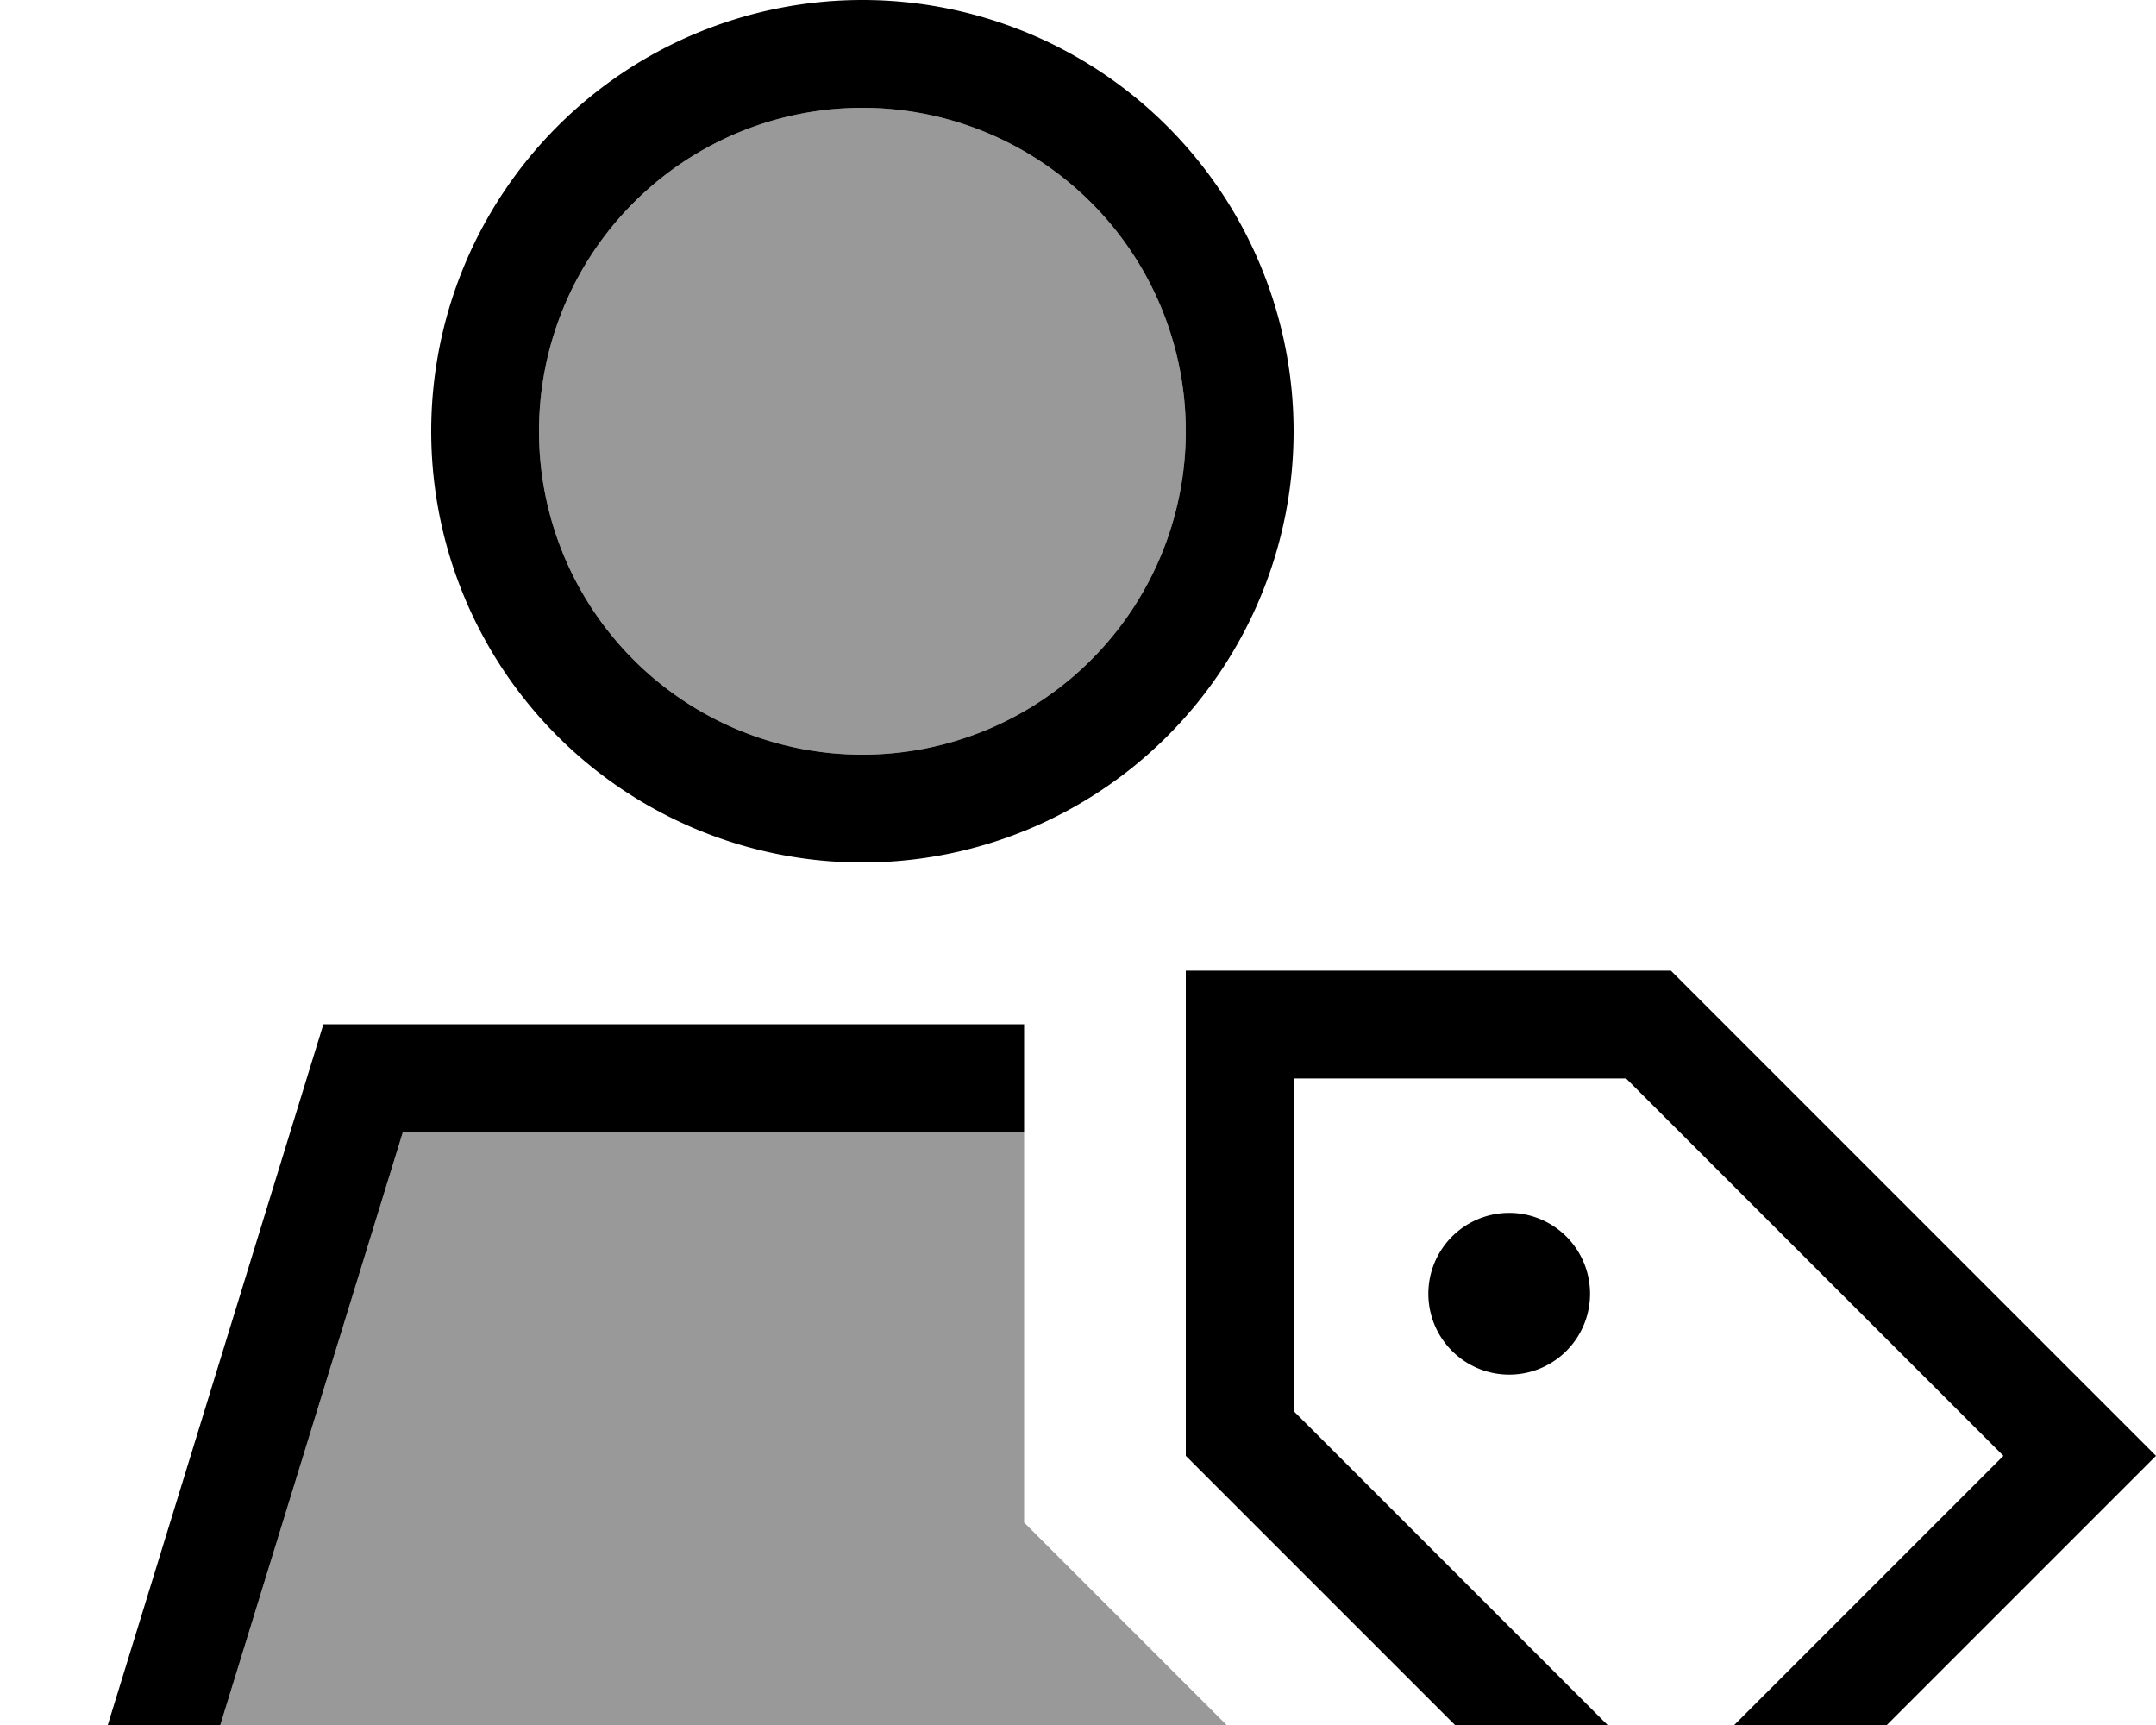 <svg xmlns="http://www.w3.org/2000/svg" viewBox="0 0 640 512"><!--! Font Awesome Pro 7.0.0 by @fontawesome - https://fontawesome.com License - https://fontawesome.com/license (Commercial License) Copyright 2025 Fonticons, Inc. --><path style="fill:currentColor;opacity:.4" d="M65.5 512l298.6 0-60.1-60.1 0-115.9-184.4 0-54.2 176zM160 128a96 96 0 1 0 192 0 96 96 0 1 0 -192 0z"/><path style="fill:currentColor;opacity:1" d="M352 128a96 96 0 1 0 -192 0 96 96 0 1 0 192 0zM65.5 512l-33.5 0 64-208 208 0 0 32-184.4 0-54.2 176zM256 0a128 128 0 1 1 0 256 128 128 0 1 1 0-256zM384 418.8l112 112 98.7-98.7-112-112-98.7 0 0 98.7zM496 288.1l144 144c-2.4 2.4-42.9 42.9-121.4 121.4l-22.6 22.6-22.6-22.6-121.4-121.4 0-144 144 0zM424 384a24 24 0 1 1 48 0 24 24 0 1 1 -48 0z"/></svg>